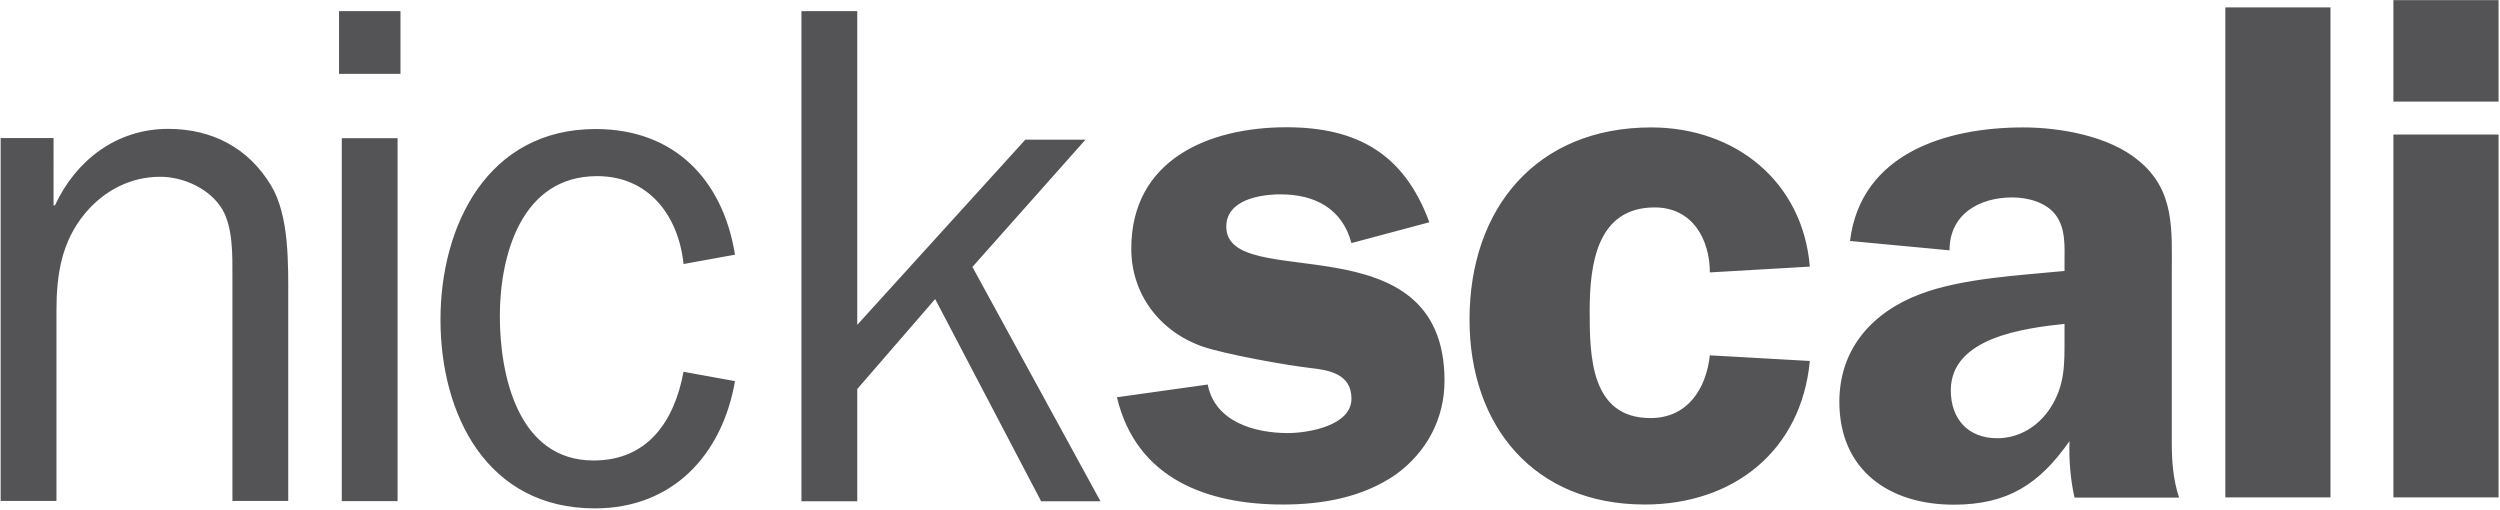 <svg version="1.2" xmlns="http://www.w3.org/2000/svg" viewBox="0 0 1550 316" width="1550" height="316"><defs><clipPath clipPathUnits="userSpaceOnUse" id="cp1"><path d="m-1257-386h4046v5715h-4046z"/></clipPath></defs><style>.a{fill:#545456}</style><g clip-path="url(#cp1)"><path fill-rule="evenodd" class="a" d="m837.9 150.7c-5.7-21.3-22.6-30.2-43.9-30.2-13.3 0-33.7 3.6-33.7 20 0 42 135.3-5.8 135.3 95.6 0 23.5-11.1 44.3-30.2 58.1-20.4 14.1-45.2 18.6-70 18.6-47 0-90.9-16-102.9-66.5l56.3-7.9c4.4 23 28.8 30.1 49.7 30.1 12.4 0 39.4-4.5 39.4-21.3 0-15.1-13.3-17.7-25.2-19-15.6-1.8-52.8-8.5-67-13.3-26.6-9.3-44.3-32.4-44.3-60.7 0-55.4 48.3-75.3 96.2-75.3 44.3 0 73.1 16.8 88.6 58.9zm222.2 18.2c0-20.4-10.7-40.3-34.2-40.3-35.9 0-40.3 35.4-40.3 64.2 0 27.5 0.4 66.4 37.7 66.4 23 0 34.5-18.1 36.8-38.9l62 3.5c-5.3 55.8-47.4 89-102.4 89-68.3 0-108.6-48.3-108.6-114.7 0-69.1 41.7-119.1 112.6-119.1 52.3 0 94 33.6 98.4 86.3zm226.1 139.6c-2.6-11.6-3.5-23.5-3.1-35-18.6 26.5-38.1 39.4-71.8 39.4-39.9 0-70.9-21.3-70.9-63.8 0-33.2 20.8-55.8 50.5-66.9 25.7-9.7 61.6-11.5 89.1-14.2v-5.3c0-9.7 0.9-21.2-5.7-29.7-5.8-7.5-16.9-10.6-26.6-10.6-20.9 0-39 10.6-39 32.8l-61.7-5.8c6.7-54.4 59.9-70.4 107.3-70.4 23.1 0 53.2 5.3 71.4 20.4 23 18.6 20.8 43.4 20.8 70.4v105c0 11.5 0.9 22.6 4.5 33.7zm-6.2-107.7c-24.9 2.7-70.5 8.4-70.5 41.2 0 17.7 10.6 29.7 28.8 29.7 13.3 0 25.3-7.1 32.8-18.6 9.3-14.2 8.9-27.5 8.9-43.4zm164.9-196.2v303.8h-65.2v-303.8zm104.2 78.8v225h-65.2v-225zm0-83.3v62.9h-65.2v-62.9zm-1515.9 127.2h0.9c12.9-27.9 38.2-47.4 70.1-47.4 27 0 49.6 11.5 63.8 35 11.5 19 10.7 49.1 10.7 71.3v124.4h-34.6v-139c0-13.3 0.4-30.1-6.2-41.7-7.6-12.8-24-20.3-38.6-20.3-18.2 0-34.6 8.4-46.5 22.6-14.7 17.7-17.8 38-17.8 60.6v117.8h-34.6v-225h32.8zm213.3-41.6v225h-34.6v-225zm1.8-78.8v38.9h-38.1v-38.9zm207.4 229.4c-7.9 45.6-38.5 78.9-86.9 78.9-66.9 0-95.7-58.1-95.7-117 0-58.4 29.2-118.2 96.2-118.2 48.8 0 78.9 31.4 86.4 77.9l-31.9 5.8c-3.1-29.7-21.3-54.5-53.6-54.5-47 0-60.3 49.2-60.3 86.8 0 36.3 11.1 89.5 58.1 89.5 33.7 0 50.1-24.4 55.8-55zm189.8 74.5l-65.7-125.4-48.3 55.8v69.6h-34.6v-303.9h34.6v194.5l104.2-114.8h37.3l-70.1 78.9 79.4 145.3z"/></g></svg>